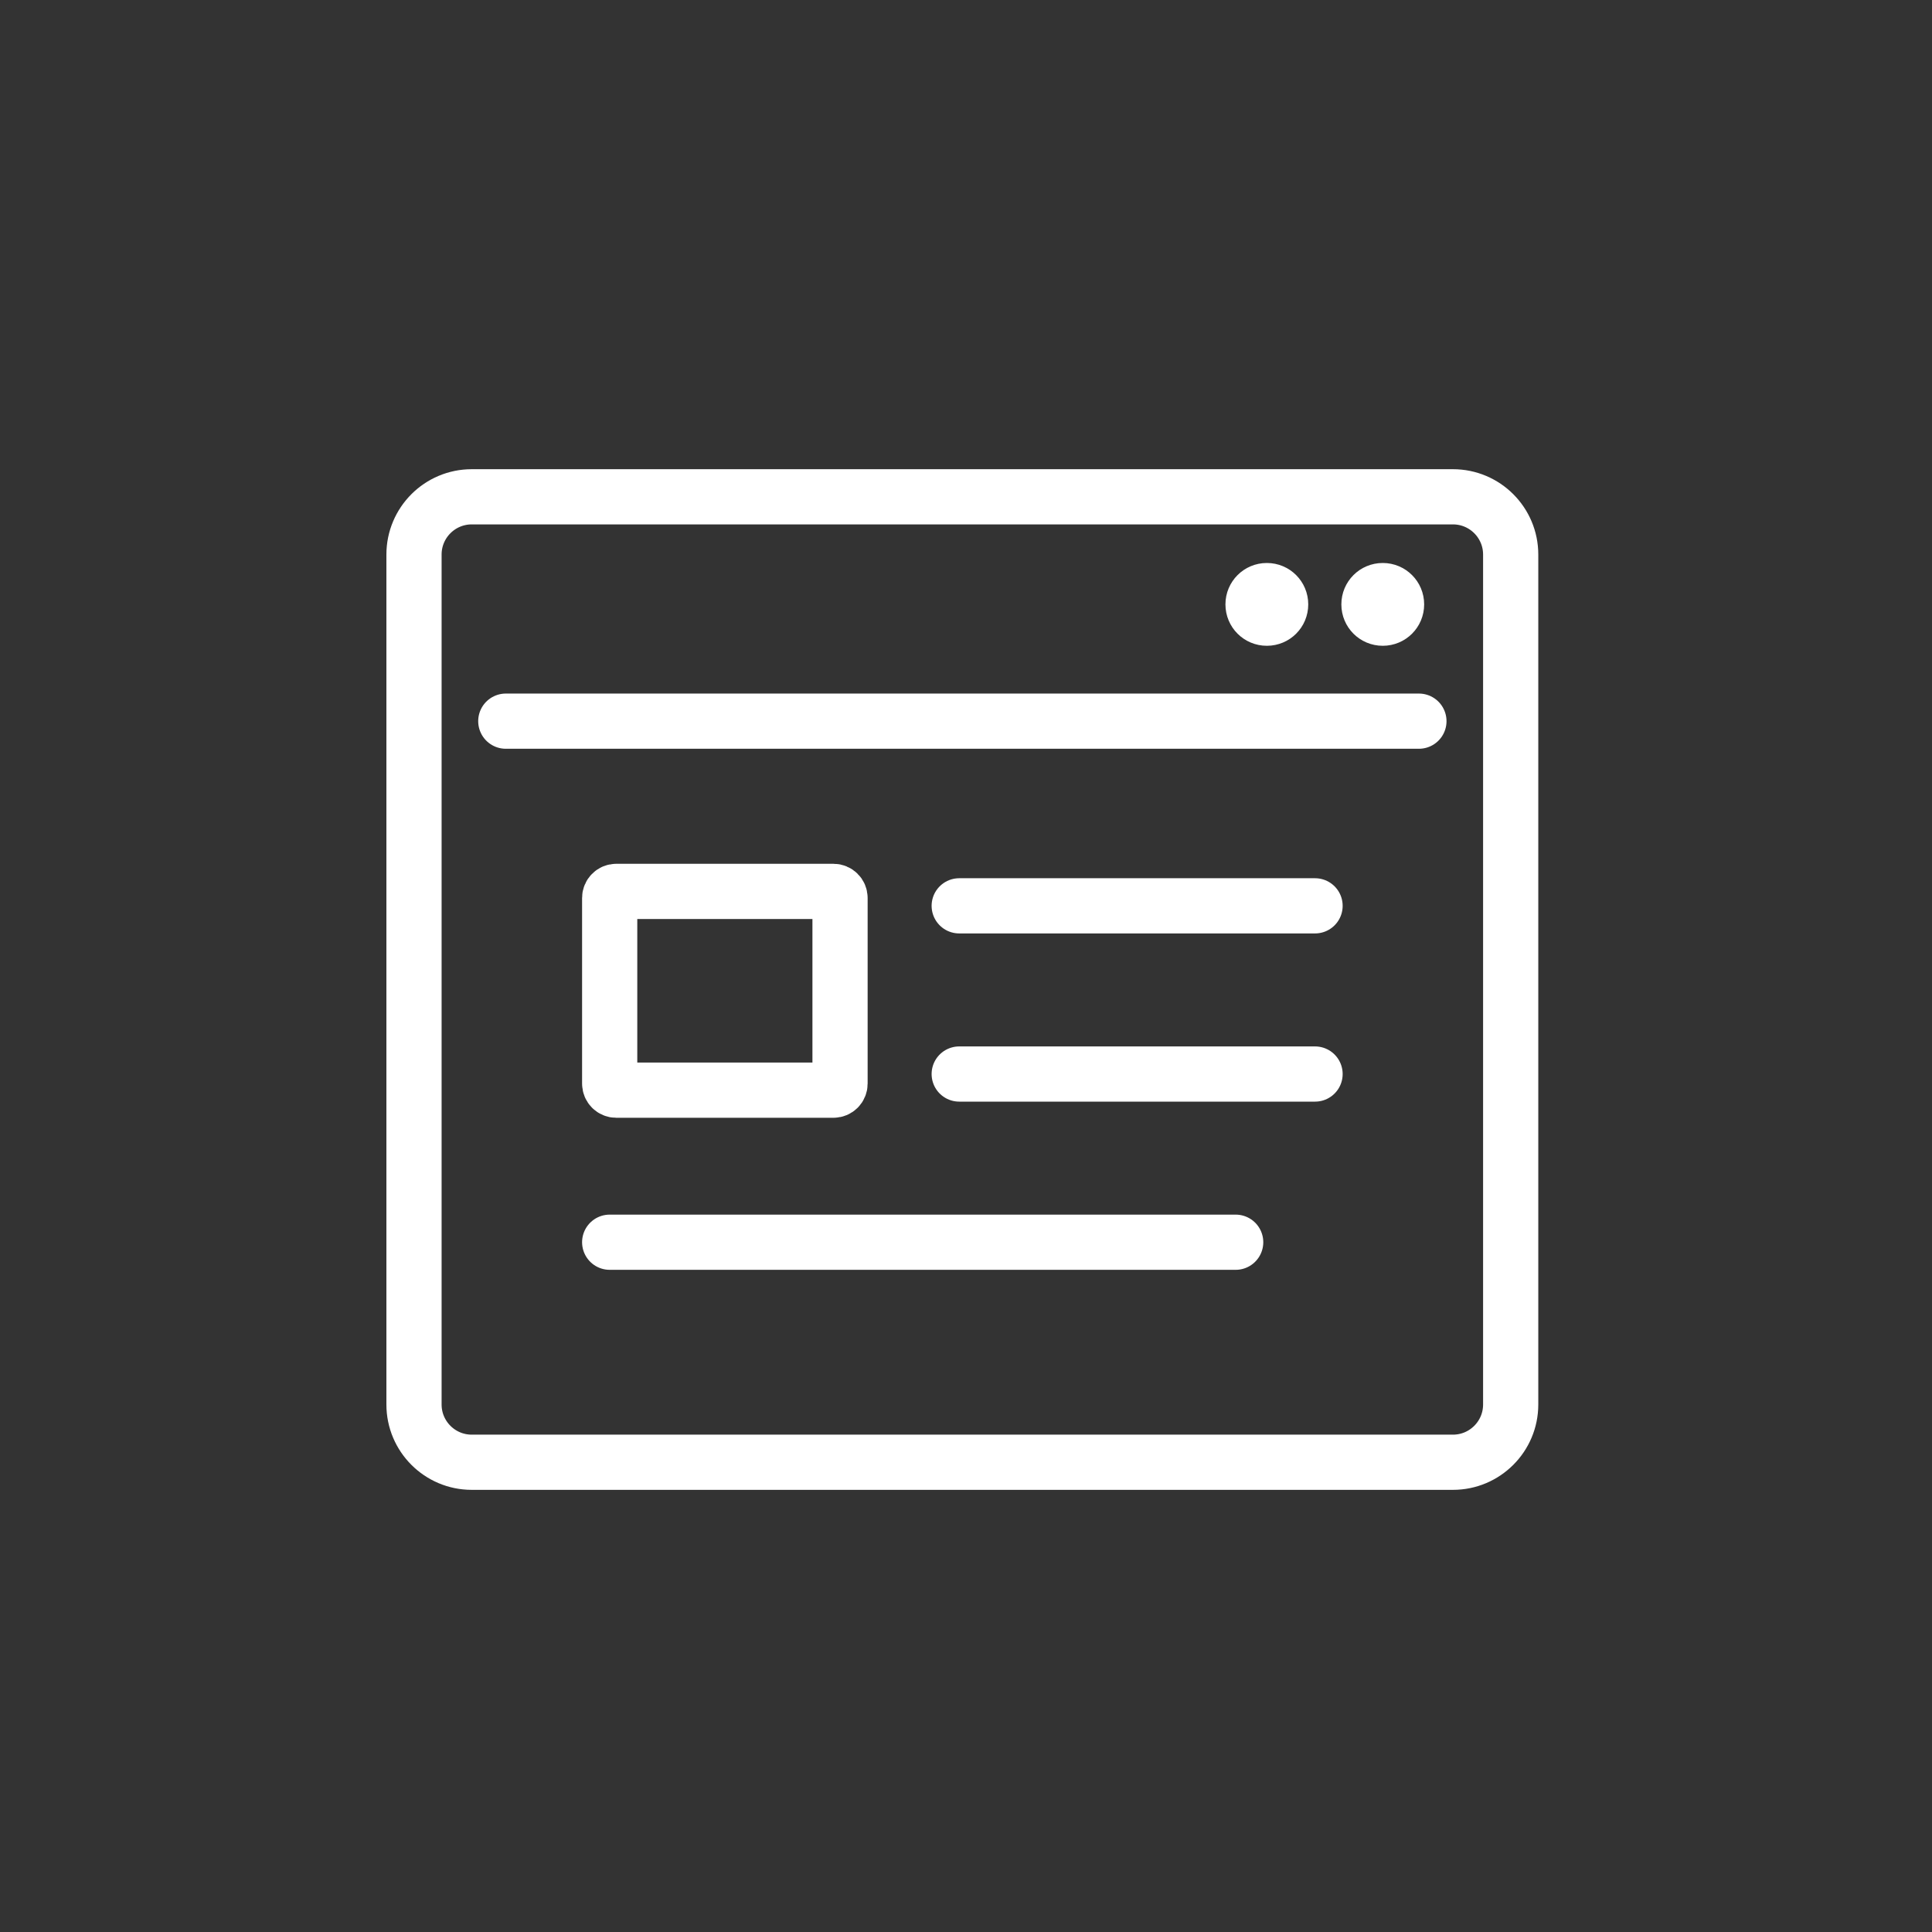 <svg width="70" height="70" viewBox="0 0 70 70" fill="none" xmlns="http://www.w3.org/2000/svg">
<rect x="0" y="0" width="70" height="70" fill="#333333" stroke="none"/>
<path d="M52.643 18H17.092C15.937 18 15 18.937 15 20.092V50.888C15 52.043 15.937 52.98 17.092 52.98H52.643C53.798 52.98 54.735 52.043 54.735 50.888V20.092C54.735 18.937 53.798 18 52.643 18Z" stroke="white" stroke-width="2" stroke-miterlimit="10" stroke-linecap="round"/>
<path d="M18.326 26.129H51.41" stroke="white" stroke-width="2" stroke-miterlimit="10" stroke-linecap="round"/>
<path d="M47.4 21.898C47.4 22.729 46.731 23.398 45.9 23.398C45.07 23.398 44.4 22.729 44.4 21.898C44.4 21.068 45.07 20.398 45.9 20.398C46.731 20.398 47.4 21.068 47.4 21.898Z" fill="white"/>
<path d="M51.6 21.898C51.6 22.729 50.93 23.398 50.1 23.398C49.269 23.398 48.6 22.729 48.6 21.898C48.6 21.068 49.269 20.398 50.1 20.398C50.93 20.398 51.6 21.068 51.6 21.898Z" fill="white"/>
<path d="M22.09 45.008H44.771" stroke="white" stroke-width="2" stroke-miterlimit="10" stroke-linecap="round"/>
<path d="M34.754 38.914H47.647" stroke="white" stroke-width="2" stroke-miterlimit="10" stroke-linecap="round"/>
<path d="M34.754 32.82H47.647" stroke="white" stroke-width="2" stroke-miterlimit="10" stroke-linecap="round"/>
<path d="M30.199 32.297H22.327C22.196 32.297 22.09 32.403 22.09 32.534V39.262C22.09 39.393 22.196 39.499 22.327 39.499H30.199C30.33 39.499 30.436 39.393 30.436 39.262V32.534C30.436 32.403 30.33 32.297 30.199 32.297Z" stroke="white" stroke-width="2" stroke-miterlimit="10" stroke-linecap="round"/>
</svg>
